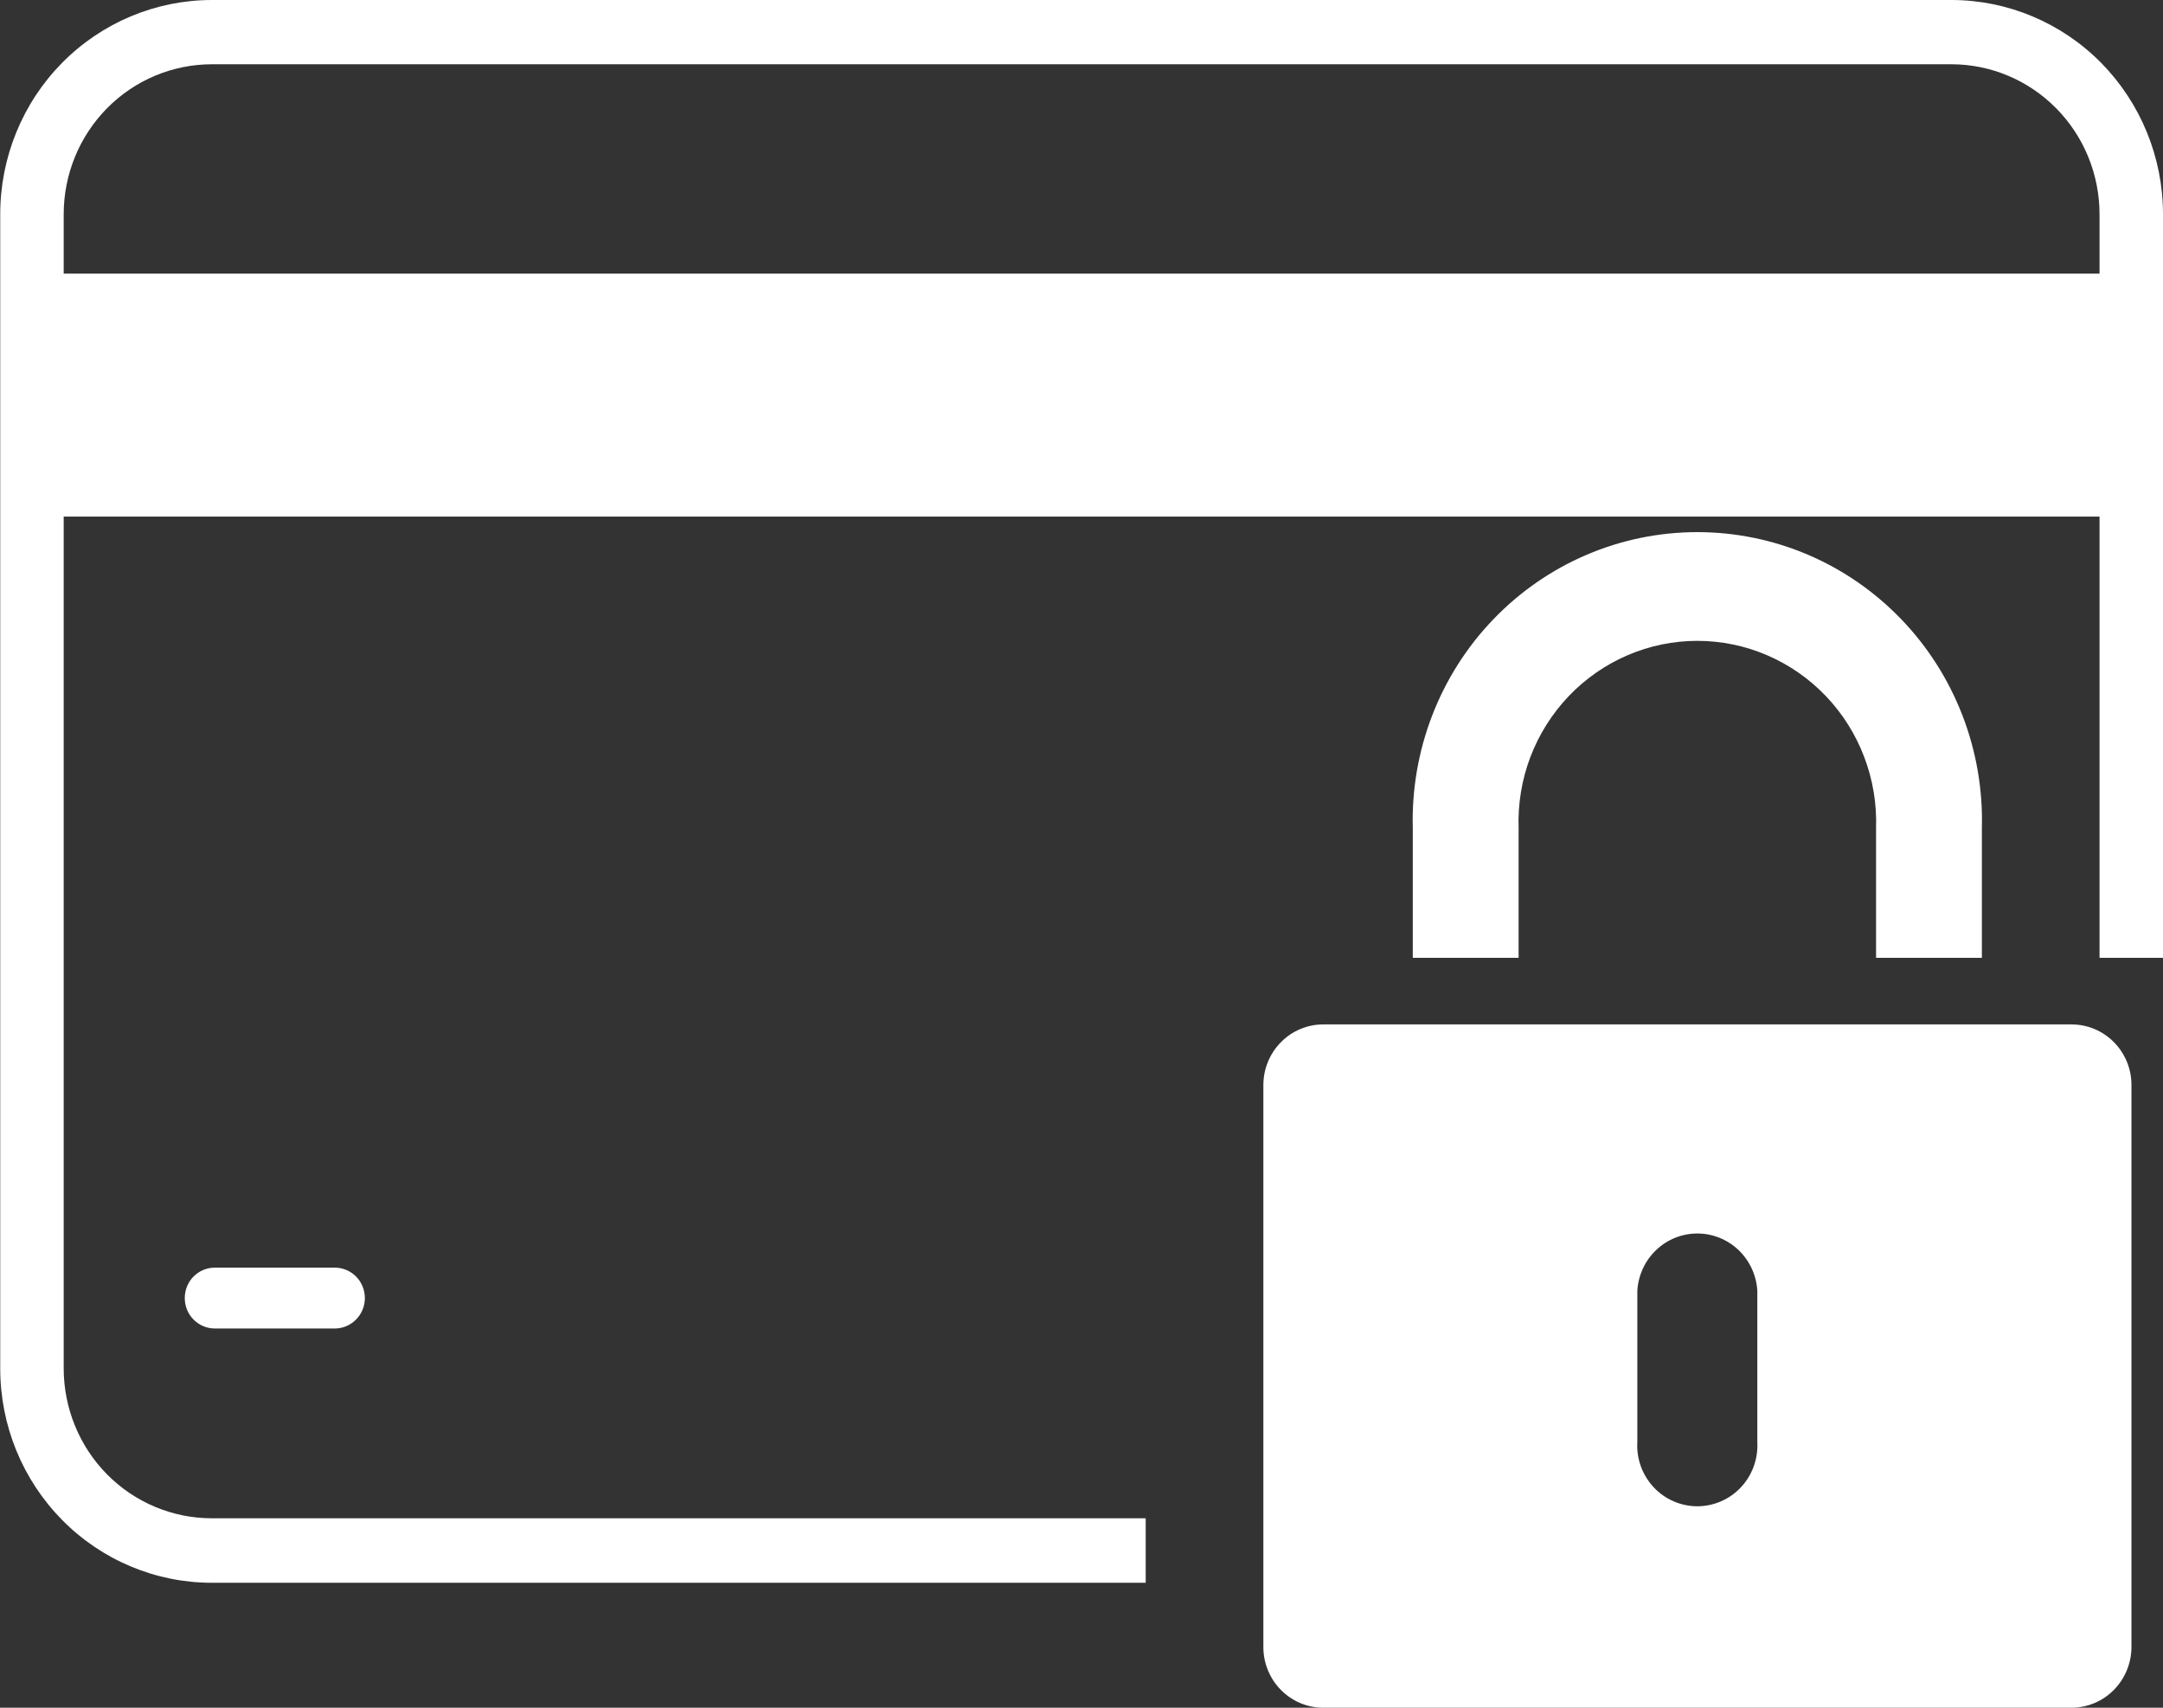 <svg width="38" height="30" viewBox="0 0 38 30" fill="none" xmlns="http://www.w3.org/2000/svg">
<rect x="0" y="0" width="38" height="30" fill="#333333" stroke="none"/>
<g clip-path="url(#clip0_147_86)">
<path d="M20.128 27.805H3.722C2.736 27.805 1.79 27.409 1.093 26.703C0.395 25.997 0.004 25.04 0.004 24.041V3.764C0.004 2.766 0.395 1.808 1.093 1.102C1.79 0.397 2.736 0 3.722 0L34.282 0C35.268 0 36.214 0.397 36.911 1.102C37.608 1.808 38 2.766 38 3.764V16.826H36.885V3.764C36.885 3.065 36.611 2.395 36.122 1.901C35.634 1.407 34.972 1.129 34.282 1.129H3.722C3.031 1.129 2.369 1.407 1.881 1.901C1.393 2.395 1.119 3.065 1.119 3.764V24.038C1.119 24.736 1.393 25.407 1.881 25.901C2.369 26.395 3.031 26.672 3.722 26.672H20.128V27.805Z" fill="white"/>
<path d="M37.279 4.807H0.394V9.075H37.279V4.807Z" fill="white"/>
<path d="M36.39 17.996H23.248C22.969 17.996 22.701 18.108 22.504 18.308C22.306 18.508 22.195 18.779 22.195 19.061V28.935C22.195 29.217 22.306 29.488 22.504 29.688C22.701 29.888 22.969 30 23.248 30H36.39C36.67 30 36.938 29.888 37.136 29.688C37.333 29.488 37.445 29.218 37.446 28.935V19.061C37.446 18.921 37.419 18.782 37.366 18.653C37.312 18.523 37.235 18.406 37.137 18.307C37.038 18.208 36.922 18.129 36.794 18.076C36.666 18.023 36.529 17.996 36.39 17.996ZM30.873 25.329C30.881 25.474 30.86 25.62 30.811 25.757C30.762 25.894 30.686 26.019 30.587 26.125C30.489 26.231 30.369 26.316 30.237 26.373C30.105 26.431 29.963 26.461 29.819 26.461C29.675 26.461 29.533 26.431 29.4 26.373C29.268 26.316 29.149 26.231 29.05 26.125C28.952 26.019 28.875 25.894 28.826 25.757C28.777 25.62 28.756 25.474 28.765 25.329V22.675C28.781 22.403 28.899 22.147 29.095 21.96C29.291 21.773 29.55 21.669 29.819 21.669C30.088 21.669 30.347 21.773 30.543 21.96C30.739 22.147 30.857 22.403 30.873 22.675V25.329Z" fill="white"/>
<path d="M34.818 16.826H32.959V14.548C32.973 14.122 32.903 13.697 32.751 13.298C32.6 12.9 32.371 12.536 32.078 12.229C31.785 11.922 31.434 11.678 31.046 11.511C30.658 11.344 30.241 11.258 29.819 11.258C29.397 11.258 28.98 11.344 28.592 11.511C28.204 11.678 27.853 11.922 27.56 12.229C27.267 12.536 27.038 12.9 26.886 13.298C26.735 13.697 26.665 14.122 26.679 14.548V16.826H24.82V14.548C24.802 13.872 24.918 13.199 25.161 12.569C25.404 11.939 25.769 11.364 26.235 10.88C26.701 10.395 27.258 10.009 27.874 9.746C28.489 9.483 29.151 9.348 29.819 9.348C30.487 9.348 31.148 9.483 31.764 9.746C32.38 10.009 32.937 10.395 33.403 10.88C33.869 11.364 34.234 11.939 34.477 12.569C34.72 13.199 34.836 13.872 34.818 14.548V16.826Z" fill="white"/>
<path d="M5.882 23.338H3.774C3.634 23.338 3.499 23.281 3.4 23.181C3.301 23.081 3.246 22.945 3.246 22.803C3.246 22.661 3.301 22.525 3.4 22.425C3.499 22.325 3.634 22.269 3.774 22.269H5.882C6.022 22.269 6.156 22.325 6.255 22.425C6.354 22.525 6.41 22.661 6.41 22.803C6.41 22.945 6.354 23.081 6.255 23.181C6.156 23.281 6.022 23.338 5.882 23.338Z" fill="white"/>
</g>
<defs>
<clipPath id="clip0_147_86">
<rect width="38" height="30" fill="white"/>
</clipPath>
</defs>
</svg>
